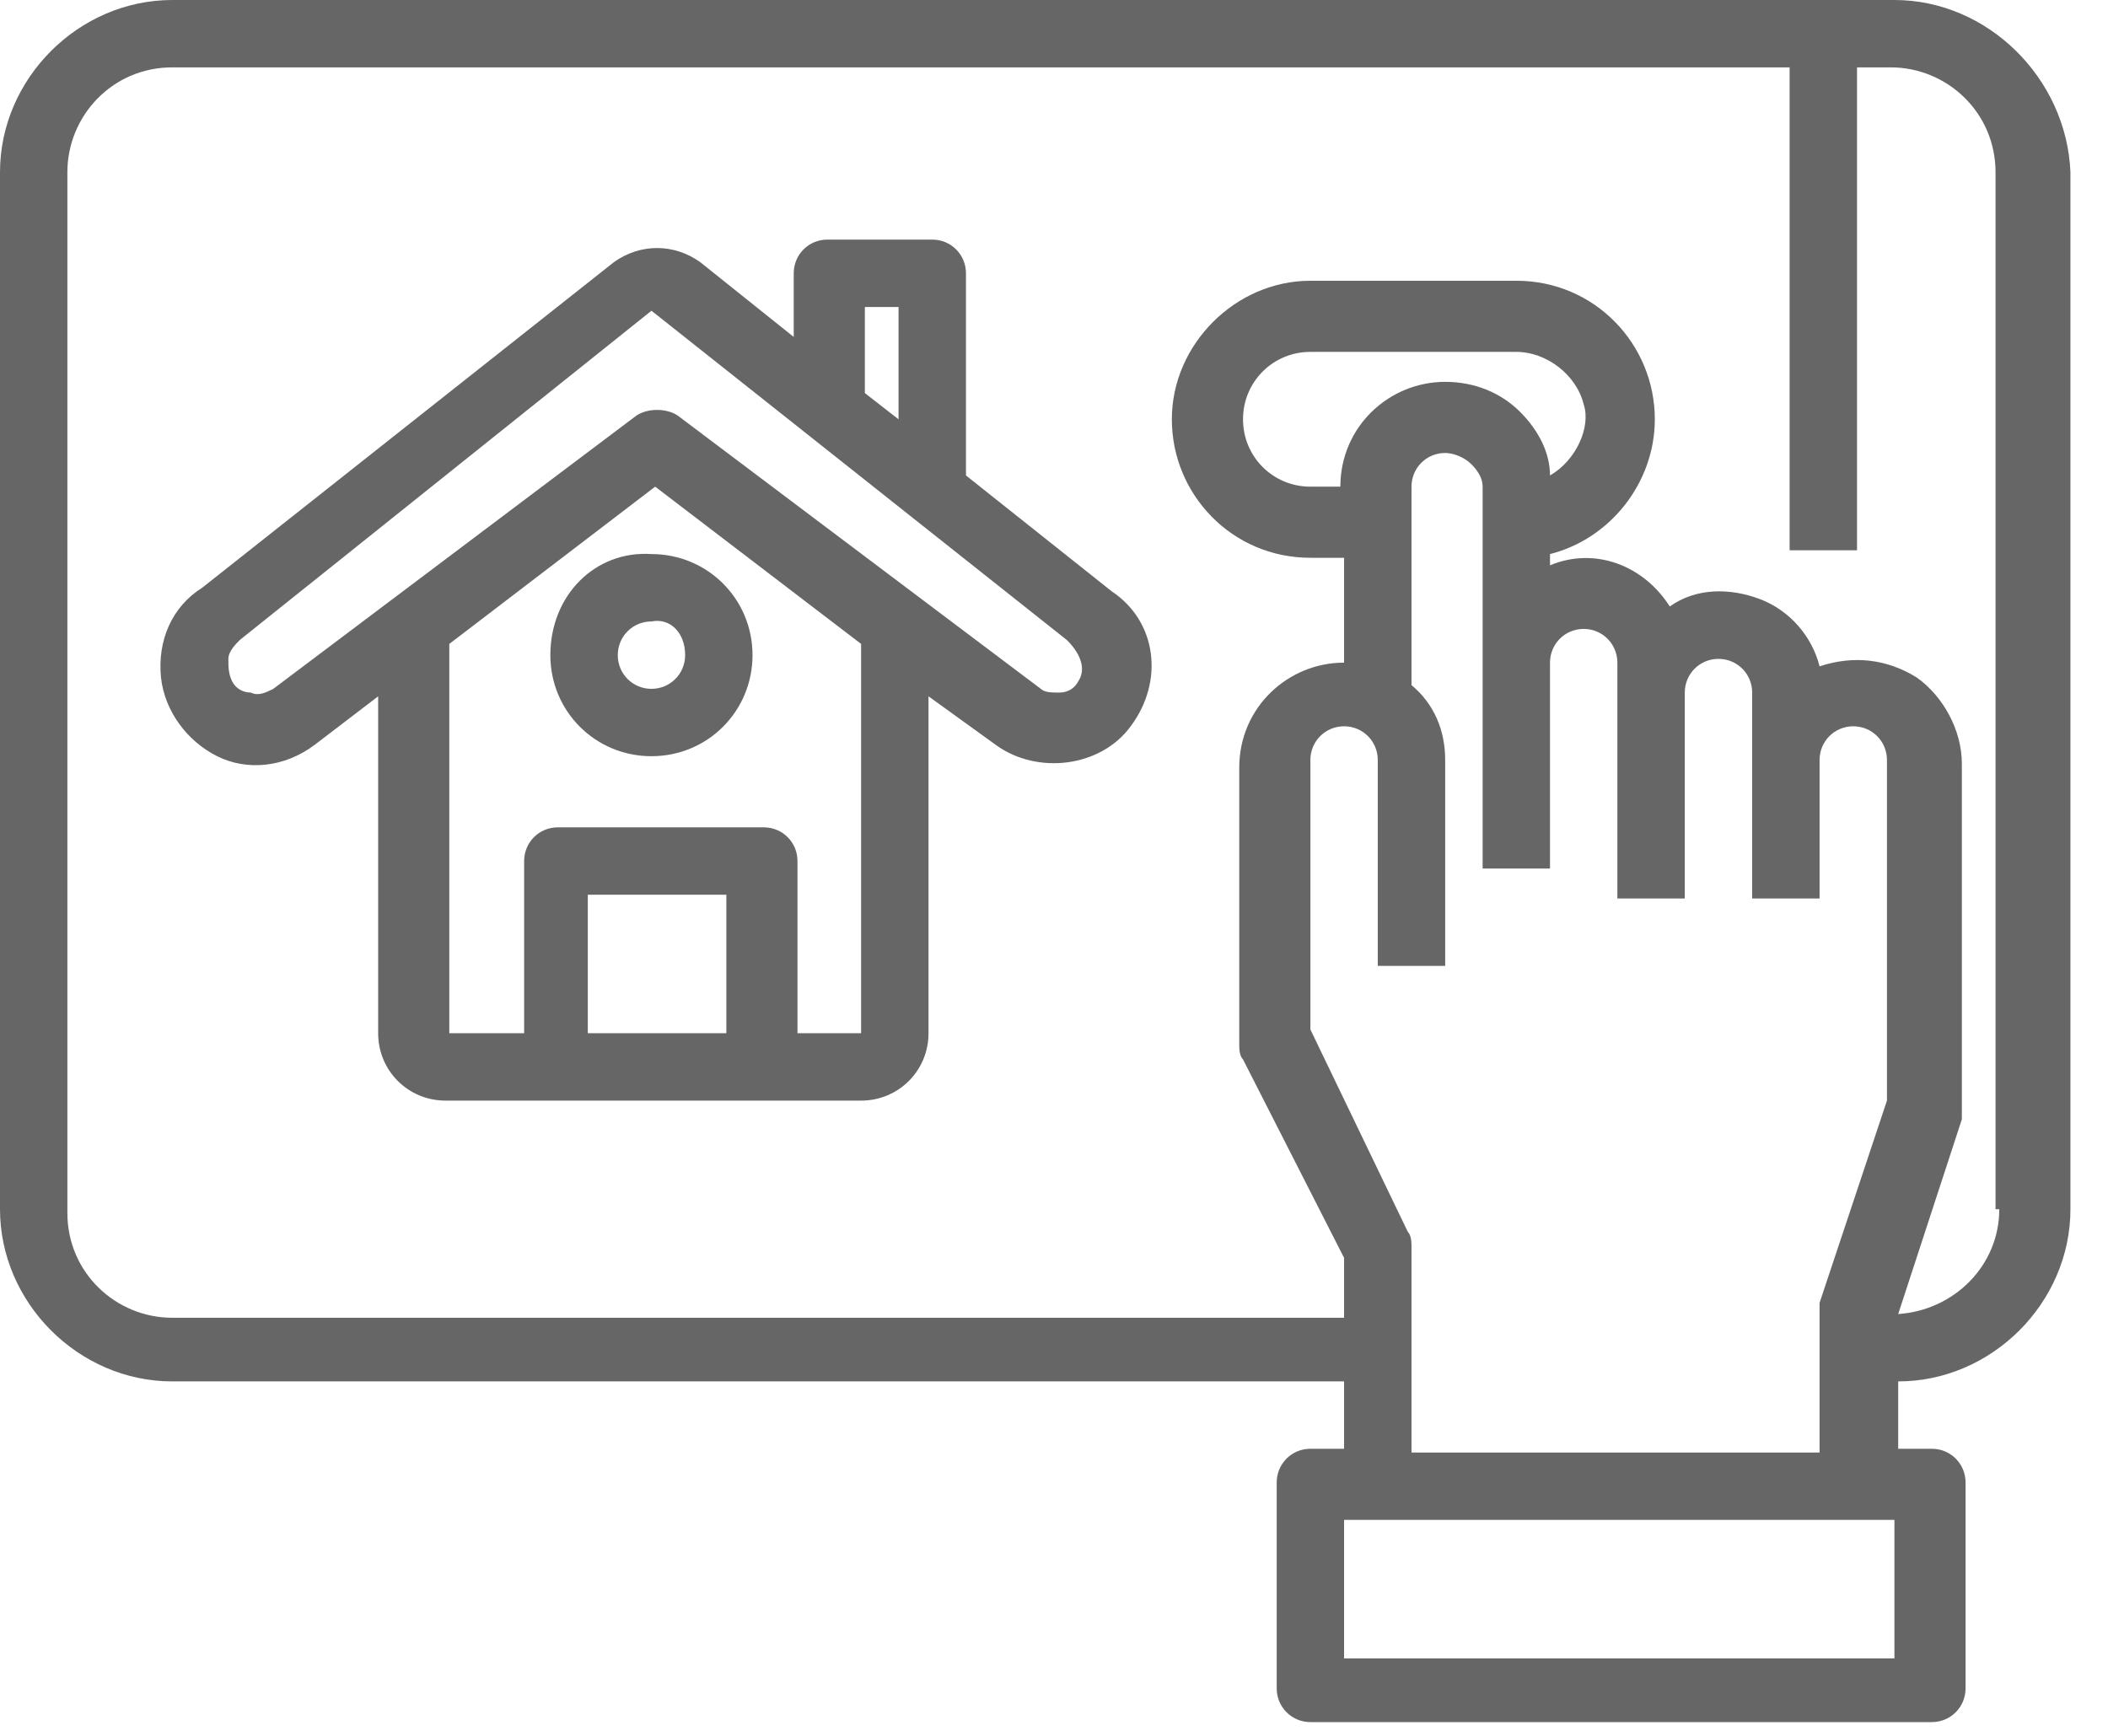 <svg width="51" height="42" viewBox="0 0 51 42" fill="none" xmlns="http://www.w3.org/2000/svg">
<path d="M26.902 14.312L23.37 11.504V6.612C23.37 6.159 23.007 5.797 22.554 5.797H20.018C19.565 5.797 19.203 6.159 19.203 6.612V8.152L16.938 6.341C16.304 5.888 15.489 5.888 14.855 6.341L4.891 14.221C4.167 14.674 3.804 15.489 3.895 16.395C3.986 17.21 4.529 17.935 5.254 18.297C5.978 18.659 6.884 18.569 7.609 18.025L9.149 16.848V25C9.149 25.906 9.873 26.63 10.779 26.63H20.833C21.739 26.63 22.464 25.906 22.464 25V16.848L24.094 18.025C25.091 18.75 26.63 18.569 27.355 17.573C28.17 16.485 27.989 15.036 26.902 14.312ZM20.924 7.428H21.739V10.145L20.924 9.511V7.428ZM14.221 25V21.649H17.573V25H14.221ZM20.924 25H19.294V20.833C19.294 20.38 18.931 20.018 18.478 20.018H13.496C13.043 20.018 12.681 20.38 12.681 20.833V25H10.87V15.58L15.851 11.775L20.833 15.58V25H20.924ZM26.087 16.485C25.996 16.667 25.815 16.757 25.634 16.757C25.453 16.757 25.272 16.757 25.181 16.667L16.395 10.054C16.123 9.873 15.67 9.873 15.399 10.054L6.612 16.667C6.431 16.757 6.25 16.848 6.069 16.757C5.888 16.757 5.707 16.667 5.616 16.485C5.525 16.304 5.525 16.123 5.525 15.942C5.525 15.761 5.707 15.58 5.797 15.489L15.761 7.518L25.815 15.489C26.177 15.851 26.268 16.214 26.087 16.485Z" fill="#666666"/>
<path d="M13.315 15.851C13.315 17.21 14.402 18.297 15.761 18.297C17.12 18.297 18.206 17.21 18.206 15.851C18.206 14.493 17.12 13.406 15.761 13.406C14.402 13.315 13.315 14.402 13.315 15.851ZM16.576 15.851C16.576 16.304 16.214 16.667 15.761 16.667C15.308 16.667 14.946 16.304 14.946 15.851C14.946 15.399 15.308 15.036 15.761 15.036C16.214 14.946 16.576 15.308 16.576 15.851Z" fill="#666666"/>
<path d="M45.833 0H4.167C1.902 0 0 1.902 0 4.167V29.257C0 31.522 1.902 33.424 4.167 33.424H32.518V35.054H31.703C31.25 35.054 30.888 35.417 30.888 35.87V40.851C30.888 41.304 31.25 41.667 31.703 41.667H46.739C47.192 41.667 47.554 41.304 47.554 40.851V35.87C47.554 35.417 47.192 35.054 46.739 35.054H45.924V33.424C48.188 33.424 50.091 31.522 50.091 29.257V4.167C50 1.902 48.098 0 45.833 0ZM45.833 40.127H32.518V36.775H45.833V40.127V40.127ZM34.149 35.145V30.163C34.149 30.073 34.148 29.891 34.058 29.801L31.703 24.909V18.388C31.703 17.935 32.065 17.573 32.518 17.573C32.971 17.573 33.333 17.935 33.333 18.388V23.37H34.964V18.388C34.964 17.663 34.692 17.029 34.149 16.576V11.775C34.149 11.322 34.511 10.96 34.964 10.96C35.145 10.96 35.417 11.051 35.598 11.232C35.779 11.413 35.87 11.594 35.87 11.775V21.015H37.5V16.033C37.5 15.58 37.862 15.217 38.315 15.217C38.768 15.217 39.13 15.58 39.13 16.033V21.739H40.761V16.757C40.761 16.304 41.123 15.942 41.576 15.942C42.029 15.942 42.391 16.304 42.391 16.757V21.739H44.022V18.388C44.022 17.935 44.384 17.573 44.837 17.573C45.29 17.573 45.652 17.935 45.652 18.388V26.63L44.022 31.522C44.022 31.612 44.022 31.703 44.022 31.794V35.145H34.149ZM37.5 11.504C37.5 10.96 37.228 10.417 36.775 9.964C36.322 9.511 35.688 9.239 34.964 9.239C33.605 9.239 32.428 10.326 32.428 11.775H31.703C30.797 11.775 30.073 11.051 30.073 10.145C30.073 9.239 30.797 8.514 31.703 8.514H36.685C37.409 8.514 38.134 9.058 38.315 9.783C38.496 10.326 38.134 11.141 37.5 11.504ZM48.37 29.257C48.37 30.616 47.283 31.703 45.924 31.794L47.464 27.083C47.464 26.993 47.464 26.902 47.464 26.812V18.478C47.464 17.663 47.011 16.848 46.377 16.395C45.652 15.942 44.837 15.851 44.022 16.123C43.841 15.399 43.297 14.764 42.572 14.493C41.848 14.221 41.033 14.221 40.398 14.674C39.764 13.678 38.587 13.225 37.5 13.678V13.406C38.949 13.043 40.036 11.685 40.036 10.145C40.036 8.333 38.587 6.793 36.685 6.793H31.703C29.891 6.793 28.351 8.333 28.351 10.145C28.351 11.957 29.801 13.496 31.703 13.496H32.518V16.033C31.159 16.033 29.982 17.12 29.982 18.569V25.272C29.982 25.362 29.982 25.544 30.073 25.634L32.518 30.435V31.884H4.167C2.808 31.884 1.63 30.797 1.63 29.348V4.167C1.63 2.808 2.717 1.63 4.167 1.63H43.297V13.315H44.928V1.63H45.743C47.101 1.63 48.279 2.717 48.279 4.167V29.257H48.37Z" fill="#666666"/>
</svg>
